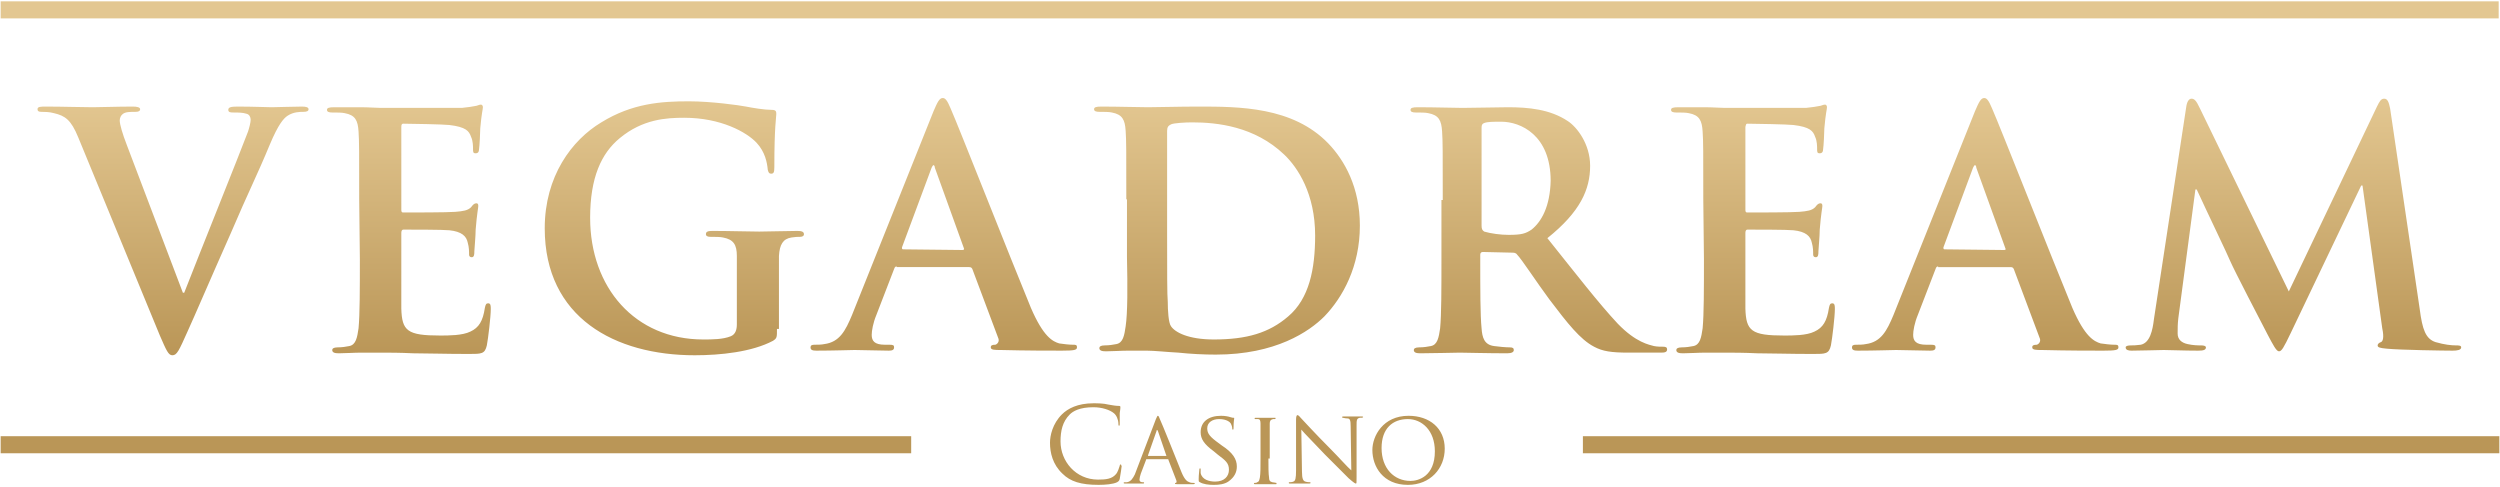 <?xml version="1.0" encoding="UTF-8"?> <svg xmlns="http://www.w3.org/2000/svg" width="380" height="74" viewBox="0 0 380 74"><linearGradient id="602knd1ada" x1="190" x2="190" y1="14.95" y2="53.992" gradientUnits="userSpaceOnUse"><stop offset="0" stop-color="#E3C791"></stop><stop offset="1" stop-color="#BA9657"></stop></linearGradient><path fill="url(#602knd1ada)" d="M94.2 21c3.5-2.9 7.1-3.1 9.8-3.1 5.6 0 9.5 2.2 11 3.8 1.3 1.4 1.6 3 1.7 4.1.1.4.2.6.5.6.4 0 .5-.2.5-1 0-6.2.3-7.6.3-8.1 0-.4-.1-.6-.7-.6-1.1 0-2.9-.3-3.9-.5s-5.3-.8-8.7-.8c-4.2 0-8.6.3-13.3 3.2-4.5 2.7-8.6 8.2-8.6 16.1 0 13.6 10.7 19.3 22.8 19.3 3.9 0 8.7-.5 11.9-2.2.6-.4.6-.5.6-1.8h.3V38.9c.1-1.7.6-2.6 1.9-2.8.6-.1.9-.1 1.3-.1.3 0 .6-.1.6-.4 0-.4-.4-.5-1-.5-1.7 0-4.3.1-5.8.1-1.4 0-4.5-.1-7.1-.1-.7 0-1 .1-1 .5 0 .3.3.4.7.4.7 0 1.5 0 1.9.1 1.6.3 2.1 1.1 2.1 2.8v10.4c0 .8-.2 1.5-.9 1.8-1.2.5-2.9.5-4.2.5-10.4 0-17.2-7.9-17.2-18.5 0-6.1 1.7-9.8 4.5-12.1zm76.9 28.6c-.2 1.4-.4 2.5-1.4 2.7-.5.1-1.1.2-1.8.2-.6 0-.8.2-.8.4 0 .4.4.5 1 .5 1 0 2.3-.1 3.4-.1h2.8c1.2 0 2.9.2 4.8.3 1.9.2 3.9.3 5.7.3 9.1 0 14.2-3.5 16.5-5.8 2.8-2.9 5.4-7.6 5.4-13.8 0-5.8-2.3-9.9-4.8-12.5-5.4-5.6-13.6-5.6-19.8-5.6-3 0-6.1.1-7.6.1-1.4 0-4.5-.1-7.1-.1-.8 0-1.1.1-1.1.4s.3.4.8.4c.7 0 1.5 0 1.9.1 1.6.3 2 1.1 2.1 2.8.1 1.5.1 2.9.1 10.4h.1v8.8c.1 4.5.1 8.5-.2 10.5zm6.3-29.7c0-.6.2-.8.6-1 .4-.2 2.2-.3 3.2-.3 3.8 0 9.5.6 14 4.9 2.1 2 4.7 6 4.7 12.3 0 5.1-.9 9.6-4.1 12.3-2.9 2.5-6.3 3.5-11.3 3.5-3.9 0-5.9-1.1-6.5-2-.4-.5-.5-2.5-.5-3.7-.1-1-.1-4.8-.1-10v-16zM.1 68.9h138.4v-2.6H.1v2.6zm170.3 1.7c-.1 0-.2 0-.2.2-.1.3-.3 1-.6 1.3-.6.7-1.5.8-2.7.8-3.4 0-5.7-2.8-5.7-5.8 0-1.6.3-3 1.4-4.1.5-.5 1.5-1.1 3.6-1.1 1.3 0 2.5.4 3.1.9.4.3.7 1 .7 1.6 0 .2 0 .3.1.3s.1-.1.1-.3v-1.6c.1-.6.1-.8.1-.9 0-.1 0-.2-.2-.2-.5 0-1-.1-1.6-.2-.8-.2-1.7-.2-2.3-.2-2.4 0-3.9.8-4.8 1.7-1.4 1.4-1.8 3.2-1.8 4.3 0 1.5.4 3.3 1.9 4.7 1.2 1.2 2.8 1.7 5.5 1.7 1 0 2.2-.1 2.8-.4.3-.2.3-.2.4-.5.1-.5.3-1.9.3-2-.1 0-.1-.2-.1-.2zm-6.7-17.8c0-.4-.2-.4-.6-.4-.6 0-1.4-.1-2.1-.2-1-.3-2.4-1-4.3-5.4-3.1-7.5-11-27.6-12.2-30.3-.5-1.2-.8-1.6-1.2-1.6-.5 0-.8.6-1.4 2l-12.4 31c-1 2.4-1.9 4.1-4.2 4.4-.4.1-1.1.1-1.5.1-.4 0-.6.1-.6.4 0 .4.3.5.9.5 2.5 0 5.3-.1 5.8-.1 1.5 0 3.6.1 5.2.1.5 0 .8-.1.8-.5 0-.3-.1-.4-.7-.4h-.7c-1.6 0-2-.6-2-1.5 0-.6.2-1.8.7-3l2.7-7c.1-.3.2-.4.4-.4v.1h11c.3 0 .4.1.5.3l3.9 10.4c.3.6-.1 1-.4 1.1-.5 0-.7.1-.7.4 0 .4.6.4 1.5.4 3.9.1 7.5.1 9.3.1 1.9 0 2.3-.1 2.3-.5zM146.3 38l-9-.1c-.2 0-.2-.1-.2-.3l4.5-12.1c.1-.2.2-.4.3-.4.1 0 .2.2.2.4l4.4 12.2c.1.2 0 .3-.2.3zm-85-19.2c1 0 6.2.1 7 .2 2.5.3 3 .9 3.3 1.8.3.6.3 1.5.3 1.8 0 .5 0 .7.4.7s.5-.3.5-.5c.1-.6.2-2.8.2-3.3.2-2.3.4-2.9.4-3.2 0-.2-.1-.4-.3-.4-.3 0-.6.2-.8.2-.4.1-1.2.2-2.1.3H57.9c-.7 0-1.8-.1-3.1-.1h-4c-.8 0-1.1.1-1.1.4s.3.4.8.4c.7 0 1.5 0 1.9.1 1.6.3 2 1.1 2.1 2.8.1 1.5.1 2.9.1 10.4l.1 9c0 4.5 0 8.4-.2 10.5-.2 1.4-.4 2.5-1.4 2.7-.5.1-1.1.2-1.8.2-.6 0-.8.2-.8.4 0 .4.4.5 1 .5 1 0 2.3-.1 3.4-.1h2.8c1.5 0 3 0 5.1.1 2.1 0 4.8.1 8.5.1 1.9 0 2.4 0 2.7-1.3.2-1 .6-4.4.6-5.5 0-.5 0-.9-.4-.9-.3 0-.4.2-.5.7-.3 2-.9 3-2.2 3.6-1.2.6-3.3.6-4.6.6-5 0-5.8-.7-5.9-4.1V35.4c0-.3.1-.5.3-.5 1.2 0 6.1 0 7 .1 1.9.2 2.6.9 2.8 1.9.2.7.2 1.3.2 1.8 0 .2.1.4.4.4.4 0 .4-.5.4-.9 0-.3.2-2.3.2-3.3.2-2.5.4-3.3.4-3.6s-.1-.4-.3-.4c-.3 0-.5.2-.8.6-.5.5-1.2.6-2.4.7-1.1.1-6.8.1-7.9.1-.3 0-.3-.2-.3-.5V19.3c0-.4.1-.5.3-.5zm-42.6-1.5c.4-.3 1.1-.3 1.9-.3.4 0 .7-.1.7-.4s-.5-.4-1.1-.4c-2.5 0-4.9.1-6.1.1-1.7 0-4.5-.1-7.1-.1-.8 0-1.3 0-1.3.4 0 .3.2.4.6.4.4 0 1.2 0 1.9.2 1.7.4 2.6 1 3.7 3.7L24.3 51c1 2.3 1.3 3 1.9 3 .7 0 1-.7 2.3-3.6 1.1-2.4 3.4-7.8 6.6-15 2.6-6.1 4-8.8 5.9-13.4 1.3-3.1 2.1-4 2.7-4.4.9-.6 1.9-.6 2.4-.6s.8-.1.8-.4-.4-.4-1-.4c-1.4 0-3.8.1-4.6.1-.7 0-2.7-.1-5.2-.1-1 0-1.4.1-1.4.5s.4.4.8.4c.7 0 1.4 0 2 .2.4.1.6.5.6.9s-.2 1.2-.4 1.8c-1.2 3.2-7.6 19.1-9.7 24.5h-.2l-8.5-22.4c-.7-1.8-1.1-3.2-1.1-3.8 0-.4.2-.8.5-1zm221.9 51.6h139.3v-2.6H240.6v2.6zm69-16.5c-.5 0-.7.1-.7.4 0 .4.6.4 1.5.4 3.9.1 7.5.1 9.3.1 1.9 0 2.3-.1 2.3-.5s-.2-.4-.6-.4c-.6 0-1.4-.1-2.1-.2-1-.3-2.4-1-4.3-5.4-3.1-7.5-11-27.6-12.2-30.3-.5-1.2-.8-1.6-1.2-1.6-.5 0-.8.6-1.4 2l-12.4 31c-1 2.4-1.9 4.1-4.2 4.4-.4.1-1.1.1-1.5.1-.4 0-.6.1-.6.4 0 .4.3.5.9.5 2.5 0 5.3-.1 5.8-.1 1.5 0 3.6.1 5.2.1.5 0 .8-.1.8-.5 0-.3-.1-.4-.7-.4h-.7c-1.6 0-2-.6-2-1.5 0-.6.2-1.8.7-3l2.7-7c.1-.3.2-.4.4-.4v.1h11c.3 0 .4.1.5.3l3.9 10.4c.3.6-.1 1-.4 1.1zm-5-14.4l-9-.1c-.2 0-.2-.1-.2-.3l4.5-12.1c.1-.2.2-.4.3-.4.1 0 .2.2.2.4l4.4 12.2c.1.2.1.3-.2.3zm-39-19.2c1 0 6.2.1 7 .2 2.5.3 3 .9 3.3 1.8.3.6.3 1.5.3 1.8 0 .5 0 .7.4.7s.5-.3.5-.5c.1-.6.2-2.8.2-3.3.2-2.3.4-2.9.4-3.2 0-.2-.1-.4-.3-.4-.3 0-.6.2-.8.2-.4.1-1.2.2-2.1.3h-12.3c-.7 0-1.8-.1-3.1-.1h-4c-.8 0-1.1.1-1.1.4s.3.4.8.4c.7 0 1.5 0 1.9.1 1.6.3 2 1.1 2.1 2.8.1 1.5.1 2.9.1 10.4l.1 9c0 4.5 0 8.4-.2 10.5-.2 1.4-.4 2.5-1.4 2.7-.5.1-1.1.2-1.8.2-.6 0-.8.2-.8.4 0 .4.4.5 1 .5 1 0 2.3-.1 3.4-.1h2.8c1.5 0 3 0 5.1.1 2.1 0 4.8.1 8.5.1 1.9 0 2.4 0 2.7-1.3.2-1 .6-4.4.6-5.5 0-.5 0-.9-.4-.9-.3 0-.4.2-.5.7-.3 2-.9 3-2.2 3.6-1.2.6-3.3.6-4.6.6-5 0-5.8-.7-5.9-4.1V35.4c0-.3.1-.5.3-.5 1.2 0 6.1 0 7 .1 1.9.2 2.6.9 2.8 1.9.2.7.2 1.3.2 1.8 0 .2.1.4.4.4.4 0 .4-.5.4-.9 0-.3.2-2.3.2-3.3.2-2.5.4-3.3.4-3.6s-.1-.4-.3-.4c-.3 0-.5.2-.8.6-.5.5-1.2.6-2.4.7-1.1.1-6.8.1-7.9.1-.3 0-.3-.2-.3-.5V19.3c.1-.4.1-.5.3-.5zM.1.2v2.6h379.7V.2H.1zm247.5 53.4h4.9c.6 0 .9-.1.9-.5 0-.3-.2-.4-.6-.4-.4 0-.9 0-1.4-.1-.7-.2-2.7-.5-5.5-3.4-2.9-3.1-6.3-7.5-10.7-13 5-4 6.5-7.4 6.5-11 0-3.3-2-5.9-3.4-6.8-2.7-1.8-6-2.1-9.1-2.1-1.5 0-5.2.1-6.9.1-1.1 0-4.2-.1-6.8-.1-.8 0-1.1.1-1.1.4s.3.4.8.4c.7 0 1.5 0 1.9.1 1.6.3 2 1.1 2.1 2.8.1 1.5.1 2.9.1 10.4h-.2v9c0 4.5 0 8.4-.2 10.5-.2 1.4-.4 2.5-1.4 2.7-.5.1-1.1.2-1.8.2-.6 0-.8.2-.8.4 0 .4.4.5 1 .5 2 0 5.1-.1 6-.1.7 0 4.3.1 7.2.1.7 0 1-.2 1-.5s-.2-.4-.6-.4c-.6 0-1.7-.1-2.4-.2-1.5-.2-1.8-1.3-1.9-2.7-.2-2-.2-5.9-.2-10.5v-.7c0-.3.2-.4.4-.4l4.3.1c.4 0 .7 0 .9.3.7.7 2.9 4.1 4.9 6.8 2.8 3.7 4.7 6.1 6.8 7.2 1.3.7 2.6.9 5.3.9zm-14.8-18.7c-.9.6-1.5.8-3.5.8-1.2 0-2.7-.2-3.7-.5-.3-.2-.4-.4-.4-.9V19.4c0-.4.1-.6.4-.7.5-.2 1.4-.2 2.6-.2 2.9 0 7.5 2 7.5 9-.1 3.9-1.4 6.2-2.9 7.4zM361.9 52c-.3.1-.5.3-.5.5 0 .3.3.4 1.4.5 2 .2 8.8.3 10 .3.7 0 1.3-.1 1.3-.5 0-.3-.4-.3-.8-.3-.7 0-1.7-.1-3.1-.5-1.5-.5-2-1.9-2.4-5l-4.5-30.5c-.2-1-.4-1.5-.9-1.5s-.7.4-1.1 1.2l-13.4 28.1-13.5-27.8c-.6-1.3-.9-1.5-1.3-1.5s-.7.5-.8 1.3l-4.9 32.2c-.2 1.7-.6 3.6-2 3.9-.8.1-1.1.1-1.5.1-.5 0-.8.1-.8.3 0 .4.4.5.9.5 1.6 0 4-.1 4.9-.1s3.1.1 5.2.1c.8 0 1.2-.1 1.2-.5 0-.2-.3-.3-.7-.3-.5 0-1.2 0-2.1-.2s-1.5-.7-1.5-1.6c0-.8 0-1.4.1-2.3l2.6-19.6h.2c1.7 3.7 4.7 9.9 5.1 10.9.6 1.4 4.5 8.9 5.7 11.2.8 1.5 1.3 2.5 1.7 2.5.4 0 .7-.5 1.8-2.8l10.7-22.4h.2l3 21.7c.3 1.4.1 2-.2 2.1zm-155 11.3h-2.6c-.2 0-.3 0-.3.1 0 0 0 .1.1.1s.4.1.7.1c.4 0 .5.3.5 1.2l.1 6.7c-.5-.4-1.9-2-3.3-3.4-2.2-2.2-4.2-4.4-4.4-4.6-.1-.1-.3-.4-.5-.4-.1 0-.2.2-.2.7v7.7c0 1.2-.1 1.6-.4 1.7-.2.1-.5.1-.6.1-.1 0-.1 0-.1.1s.1.1.2.1h2.8c.2 0 .3 0 .3-.1s0-.1-.1-.1-.4 0-.7-.1c-.3-.1-.5-.4-.5-1.5l-.1-6.4c.4.5 2 2.1 3.6 3.8l3.6 3.6c.8.7 1 .8 1.1.8.1 0 .1-.1.1-1v-7.8c0-.8 0-1.1.5-1.2h.3c.1 0 .2-.1.2-.1 0-.1-.1-.1-.3-.1zm7.2-.1c-3.9 0-5.5 3.1-5.5 5.2 0 2.5 1.6 5.3 5.4 5.3 3.4 0 5.6-2.5 5.6-5.5 0-3.1-2.3-5-5.5-5zm.3 9.9c-2.5 0-4.4-1.9-4.4-5 0-3 1.7-4.4 4-4.4 2.1 0 4.1 1.7 4.1 4.9 0 3.8-2.5 4.5-3.7 4.5zm-20.4.3c-.1 0-.4-.1-.6-.1-.4-.1-.5-.3-.5-.7-.1-.6-.1-1.6-.1-2.9h.2v-5.3c0-.4.1-.6.5-.7h.3l.1-.1c0-.1 0-.1-.2-.1h-2.8c-.1 0-.2 0-.2.1 0 0 0 .1.1.1h.4c.3 0 .4.2.4.7v5.3c0 1.3 0 2.3-.1 2.9-.1.4-.1.6-.4.7-.1.1-.3.1-.4.1-.1 0-.1.1-.1.1 0 .1.1.1.2.1H193.9c.1 0 .2 0 .1-.2.1 0 .1 0 0 0zm-8.3-5.7l-.4-.3c-1.4-1-1.8-1.5-1.8-2.3 0-.9.8-1.4 1.8-1.4 1.2 0 1.7.5 1.8.7.1.2.2.5.2.7 0 .1 0 .2.1.2s.1-.1.1-.3c0-.9.1-1.3.1-1.4 0-.1 0-.1-.1-.1s-.2 0-.5-.1-.8-.2-1.4-.2c-1.9 0-3.1.9-3.1 2.5 0 1 .5 1.8 2 2.9l.6.5c1.2.9 1.7 1.3 1.7 2.3s-.7 1.8-2.1 1.8c-.9 0-2-.3-2.2-1.3v-.5c0-.2 0-.2-.1-.2s-.1.1-.1.2c0 .2-.1.7-.1 1.4 0 .4 0 .4.2.5.5.3 1.3.4 2.1.4s1.6-.1 2.2-.5c1-.7 1.3-1.5 1.3-2.3 0-1.1-.6-2.1-2.3-3.2zm-4.3 5.7c-.2 0-.4 0-.6-.1-.3-.1-.7-.3-1.2-1.5-.8-2-3-7.5-3.3-8.1-.1-.3-.2-.5-.3-.5s-.1.1-.3.5l-3.2 8.4c-.3.6-.6 1.1-1.2 1.2h-.4s-.1 0-.1.1.1.1.3.1h2.6c.1 0 .2 0 .2-.1s0-.1-.1-.1h-.1c-.3 0-.5-.1-.5-.4 0-.2.1-.6.2-.9l.8-2.1c0-.1 0-.1.1-.1h3.2c.1 0 .1 0 .1.1l1.2 3.1c.1.3 0 .4-.1.4s-.1 0-.1.1.2.1.5.1h2.2c.1 0 .3 0 .3-.1s0-.1-.2-.1zm-6.9-4.1v-.1l1.3-3.7c0-.2.1-.2.2 0l1.3 3.8h-2.8z"></path></svg> 